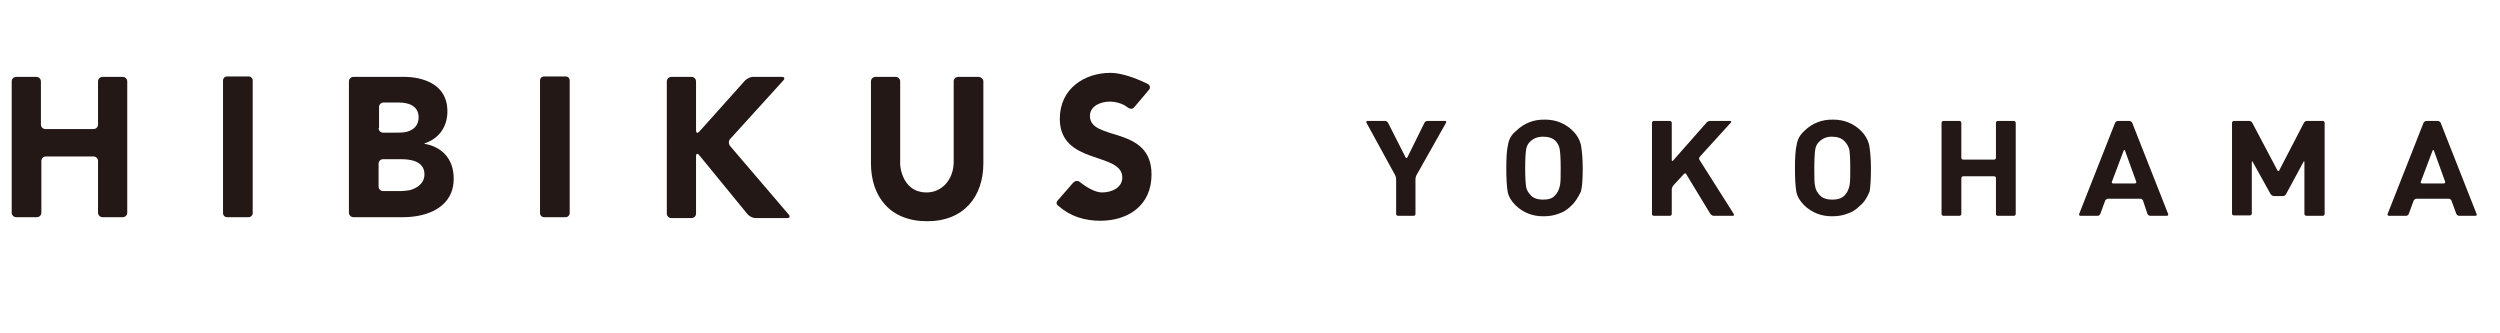<?xml version="1.0" encoding="utf-8"?>
<!-- Generator: Adobe Illustrator 22.1.0, SVG Export Plug-In . SVG Version: 6.00 Build 0)  -->
<svg version="1.1" id="レイヤー_1" xmlns="http://www.w3.org/2000/svg" xmlns:xlink="http://www.w3.org/1999/xlink" x="0px"
	 y="0px" viewBox="0 0 556 74" style="enable-background:new 0 0 556 74;" xml:space="preserve">
<style type="text/css">
	.st0{fill:#231815;}
	.st1{display:none;}
	.st2{display:inline;}
	.st3{fill-rule:evenodd;clip-rule:evenodd;fill:#231815;}
	.st4{display:inline;fill-rule:evenodd;clip-rule:evenodd;fill:#231815;}
</style>
<g>
	<path class="st0" d="M2.6,18.1c0-0.6,0.5-1,1-1h4.5c0.6,0,1,0.5,1,1v9.6c0,0.6,0.5,1,1,1h10.7c0.6,0,1-0.5,1-1v-9.6
		c0-0.6,0.5-1,1-1h4.5c0.6,0,1,0.5,1,1v29.2c0,0.6-0.5,1-1,1h-4.5c-0.6,0-1-0.5-1-1V35.8c0-0.6-0.5-1-1-1H10.2c-0.6,0-1,0.5-1,1
		v11.5c0,0.6-0.5,1-1,1H3.6c-0.6,0-1-0.5-1-1V18.1z"/>
	<path class="st0" d="M77.6,18.1c0-0.6,0.5-1,1-1h9c0.6,0,1.5,0,2.1,0c0,0,10-0.5,9.8,7.9c-0.1,3.5-2.1,5.9-5.1,6.9l0,0
		c0,0.1,0,0.1,0,0.1s6.4,0.6,6.5,7.6c0.1,6.5-5.9,8.7-11.2,8.7H78.6c-0.6,0-1-0.5-1-1V18.1z M84.2,28.5c0,0.6,0.5,1,1,1h2.7
		c0.6,0,1.5,0,2.1-0.1c0,0,3.1-0.3,3.1-3.3c0-2.6-2.3-3.3-4.4-3.3h-3.4c-0.6,0-1,0.5-1,1V28.5z M84.2,41.5c0,0.6,0.5,1,1,1H89
		c0.6,0,1.5-0.1,2.1-0.2c0,0,3.3-0.7,3.3-3.5c0-3-3.1-3.4-5.3-3.4h-3.9c-0.6,0-1,0.5-1,1V41.5z"/>
	<path class="st0" d="M148.3,18.1c0-0.6,0.5-1,1-1h4.5c0.6,0,1,0.5,1,1V29c0,0.6,0.3,0.7,0.7,0.3l10.2-11.4c0.4-0.4,1.2-0.8,1.7-0.8
		h6.5c0.6,0,0.7,0.4,0.3,0.8l-11.8,13c-0.4,0.4-0.4,1.1,0,1.6l13,15.2c0.4,0.4,0.2,0.8-0.3,0.8h-7.1c-0.6,0-1.3-0.4-1.7-0.8
		l-10.8-13.2c-0.4-0.5-0.7-0.3-0.7,0.2v12.8c0,0.6-0.5,1-1,1h-4.5c-0.6,0-1-0.5-1-1V18.1z"/>
	<path class="st0" d="M235,45.2c-0.1-0.3,0.3-0.7,0.3-0.7l3.4-3.9c0.4-0.4,1-0.5,1.5-0.1c0,0,2.7,2.3,4.9,2.3c2.2,0,4.5-1.1,4.5-3.3
		c0-5.8-13.9-2.7-13.9-13.1c0-6.7,5.5-10.2,11.3-10.2c2.6,0,6,1.4,7.5,2.1c0.5,0.2,0.8,0.4,0.8,0.4c0.5,0.3,0.6,0.9,0.2,1.3
		l-0.5,0.6l-2.7,3.2c0,0-0.3,0.4-0.7,0.4c-0.4,0-0.8-0.3-0.8-0.3c-1.1-0.9-2.7-1.3-4-1.3c-1.9,0-4.4,0.9-4.4,3.2
		c0,5.7,13.7,2,13.7,13c0,7-5.3,10.3-11.4,10.3c-3.5,0-6.7-1-9.3-3.3C235.4,45.8,235,45.6,235,45.2z"/>
	<path class="st0" d="M49.6,17.9c0-0.5,0.4-0.9,0.9-0.9h4.8c0.5,0,0.9,0.4,0.9,0.9v29.5c0,0.5-0.4,0.9-0.9,0.9h-4.8
		c-0.5,0-0.9-0.4-0.9-0.9V17.9z"/>
	<path class="st0" d="M120.1,17.9c0-0.5,0.4-0.9,0.9-0.9h4.8c0.5,0,0.9,0.4,0.9,0.9v29.5c0,0.5-0.4,0.9-0.9,0.9H121
		c-0.5,0-0.9-0.4-0.9-0.9V17.9z"/>
	<path class="st0" d="M206.1,42.8c3.4,0,6-2.9,6-6.8V18.1c0-0.6,0.5-1,1-1h4.5c0.6,0,1.1,0.5,1.1,1v18.2c0,7.4-4.3,12.9-12.5,12.9
		c-8.3,0-12.5-5.5-12.5-12.9V18.1c0-0.6,0.5-1,1-1h4.5c0.6,0,1,0.5,1,1v18C200.1,36,200.2,42.8,206.1,42.8z"/>
</g>
<g class="st1">
	<g class="st2">
		<g>
			<path class="st0" d="M319.4,48.4C319.4,48.4,319.4,48.3,319.4,48.4l-1.4-3.8c0,0,0-0.1-0.1-0.1h-8.2c0,0-0.1,0-0.1,0.1l-1.4,3.7
				c0,0,0,0.1-0.1,0.1h-4.6c0,0-0.1,0,0-0.1l8.4-21.5c0,0,0-0.1,0.1-0.1h3.5c0,0,0.1,0,0.1,0.1l8.5,21.5c0,0,0,0.1,0,0.1H319.4z
				 M314,33.2C313.9,33.1,313.9,33.1,314,33.2l-2.9,7.7c0,0,0,0.1,0,0.1h5.7c0,0,0.1,0,0-0.1L314,33.2z"/>
		</g>
		<g>
			<path class="st0" d="M344.9,48.5c-1.9,0-3.5-0.2-4.8-0.6c-1.4-0.4-2.6-1.2-3.7-2.2l2.9-2.7c0,0,0.1,0,0.1,0c0,0,1.5,1.1,2.4,1.4
				c1,0.3,2,0.4,3.2,0.4c2.7,0,4.1-0.9,4.1-2.7c0-0.8-0.2-1.3-0.5-1.6c-0.3-0.3-0.7-0.5-1-0.7c-0.3-0.1-0.8-0.2-1.2-0.3l-2.8-0.4
				c0,0-0.1,0-0.1,0c0,0-3.5-0.9-4.5-1.8c-1.1-1-1.6-2.4-1.6-4.2c0-2,0.7-3.5,2.2-4.8c1.5-1.2,3.4-1.8,5.9-1.8
				c1.6,0,3.1,0.2,4.2,0.6c1.2,0.4,2.3,1,3.3,1.9l-2.8,2.6c0,0-0.1,0-0.1,0c0,0-1.3-0.9-2.2-1.1c-0.8-0.2-1.7-0.3-2.6-0.3
				c-1.2,0-2.1,0.3-2.7,0.8c-0.6,0.5-0.9,1.2-0.9,2c0,0.3,0,0.6,0.1,0.9c0.1,0.2,0.3,0.5,0.7,0.9c0.4,0.3,1,0.6,2,0.7l2.7,0.4
				c0,0,0.1,0,0.1,0c0,0,3.3,0.7,4.1,1.4c0.8,0.7,1.4,1.4,1.6,2.2c0.3,0.8,0.4,1.6,0.4,2.6c0,2-0.8,3.6-2.4,4.8
				C349.5,47.9,347.4,48.5,344.9,48.5z"/>
		</g>
		<g>
			<path class="st0" d="M382.6,48.4C382.6,48.4,382.5,48.3,382.6,48.4l-1.4-3.8c0,0,0-0.1-0.1-0.1h-8.2c0,0-0.1,0-0.1,0.1l-1.4,3.7
				c0,0,0,0.1-0.1,0.1h-4.6c0,0-0.1,0,0-0.1l8.4-21.5c0,0,0-0.1,0.1-0.1h3.5c0,0,0.1,0,0.1,0.1l8.5,21.5c0,0,0,0.1,0,0.1H382.6z
				 M377.1,33.2C377.1,33.1,377.1,33.1,377.1,33.2l-3,7.7c0,0,0,0.1,0,0.1h5.7c0,0,0.1,0,0-0.1L377.1,33.2z"/>
		</g>
		<g>
			<path class="st0" d="M415.2,48.4C415.2,48.4,415.2,48.3,415.2,48.4l-6-9.8c0,0,0,0-0.1,0l-2.9,3.3c0,0,0,0.1,0,0.1v6.4
				c0,0,0,0.1-0.1,0.1h-4.4c0,0-0.1,0-0.1-0.1V26.8c0,0,0-0.1,0.1-0.1h4.4c0,0,0.1,0,0.1,0.1v9.3c0,0,0,0,0,0l8.1-9.3
				c0,0,0.1,0,0.1,0h5.4c0,0,0,0,0,0l-7.7,8.5c0,0,0,0.1,0,0.1l8.2,12.9c0,0,0,0.1,0,0.1H415.2z"/>
		</g>
		<g>
			<path class="st0" d="M443.1,48.5c-2.4,0-4.5-0.7-6.1-2.1c-1.6-1.4-2.5-3.2-2.5-5.5V26.8c0,0,0-0.1,0.1-0.1h4.4c0,0,0.1,0,0.1,0.1
				v13.9c0,0,0,0.1,0,0.1c0,0,0.4,2.1,1.1,2.9c0.7,0.7,1.7,1.1,2.9,1.1s2.2-0.4,3-1.1c0.7-0.7,1.1-1.7,1.1-2.9v-14
				c0,0,0-0.1,0.1-0.1h4.4c0,0,0.1,0,0.1,0.1v14.1c0,0,0,0.1,0,0.1c0,0-0.8,4-2.4,5.4C447.6,47.8,445.5,48.5,443.1,48.5z"/>
		</g>
		<g>
			<path class="st0" d="M474.6,48.5c-1.9,0-3.5-0.2-4.8-0.6c-1.3-0.4-2.6-1.2-3.7-2.2L469,43c0,0,0.1,0,0.1,0c0,0,1.5,1.1,2.4,1.4
				c0.9,0.3,2,0.4,3.2,0.4c2.7,0,4.1-0.9,4.1-2.7c0-0.8-0.2-1.3-0.5-1.6c-0.3-0.3-0.7-0.5-1-0.7c-0.3-0.1-0.7-0.2-1.2-0.3l-2.8-0.4
				c0,0-0.1,0-0.1,0c0,0-3.5-0.9-4.5-1.8c-1.1-1-1.6-2.4-1.6-4.2c0-2,0.7-3.5,2.2-4.8c1.5-1.2,3.4-1.8,5.9-1.8
				c1.6,0,3.1,0.2,4.2,0.6c1.2,0.4,2.3,1,3.3,1.9l-2.8,2.6c0,0-0.1,0-0.1,0c0,0-1.3-0.9-2.2-1.1c-0.8-0.2-1.7-0.3-2.6-0.3
				c-1.2,0-2.1,0.3-2.7,0.8c-0.6,0.5-0.9,1.2-0.9,2c0,0.3,0.1,0.6,0.1,0.9c0.1,0.2,0.3,0.5,0.7,0.9c0.4,0.3,1.1,0.6,2,0.7l2.7,0.4
				c0,0,0.1,0,0.1,0c0,0,3.3,0.7,4.1,1.4c0.8,0.7,1.4,1.4,1.6,2.2c0.3,0.8,0.4,1.6,0.4,2.6c0,2-0.8,3.6-2.4,4.8
				C479.2,47.9,477.1,48.5,474.6,48.5z"/>
		</g>
		<g>
			<path class="st0" d="M512.3,48.4C512.3,48.4,512.2,48.3,512.3,48.4l-1.4-3.8c0,0,0-0.1-0.1-0.1h-8.2c0,0-0.1,0-0.1,0.1l-1.4,3.7
				c0,0,0,0.1-0.1,0.1h-4.6c0,0-0.1,0,0-0.1l8.4-21.5c0,0,0-0.1,0.1-0.1h3.5c0,0,0.1,0,0.1,0.1l8.5,21.5c0,0,0,0.1,0,0.1H512.3z
				 M506.8,33.2C506.8,33.1,506.8,33.1,506.8,33.2l-2.9,7.7c0,0,0,0.1,0,0.1h5.7c0,0,0.1,0,0-0.1L506.8,33.2z"/>
		</g>
	</g>
</g>
<g class="st1">
	<g class="st2">
		<g>
			<g>
				<path class="st3" d="M683.5,37.8C683.5,38,683.3,38.4,683.5,37.8L683.5,37.8z M769.8,36.6v0.3h-1.1v-0.3h-1.1v-0.3h-0.8v-0.3
					c-0.6,0.1-1.1,0.2-1.7,0.3v-0.3h-0.6v-0.3h-0.8v-0.3h-0.6v-0.3h-1.7c-0.1-0.2-0.2-0.4-0.3-0.5h-1.1c-0.1-0.2-0.2-0.4-0.3-0.6
					c-0.6-0.1-1.3-0.2-1.9-0.3c-0.2-0.5,0-0.2-0.3-0.5V33h-0.8v-3.9h-0.3c0.1-0.4,0.2-0.7,0.3-1.1h-0.3v-0.3h0.3v-2.2h0.3
					c-0.1-0.2-0.2-0.4-0.3-0.6h0.3v-3.6h-0.3v-0.3h0.3v-0.8h0.3v-1.1h-0.3V19h0.3v-2.2h0.3V14h0.3v-1.4h0.3
					c-0.1-0.2-0.2-0.4-0.3-0.6h0.3v-0.8h0.3v-1.1h0.3V8.5h0.3V7.4h0.3V6.6h0.3V5.5c0.2-0.1,0.4-0.2,0.6-0.3c0-0.8-0.1-1.2-0.3-1.7
					c-0.5-0.1-0.9-0.2-1.4-0.3c-0.1,0.5-0.2,0.9-0.3,1.4H758V6h-0.3v0.8h-0.3V8h-0.3v0.6h-0.3v1.1h-0.3c-0.1,1-0.2,2-0.3,3h-0.3v0.8
					h-0.3v1.9h-0.3v1.4h-0.3c0.1,0.2,0.2,0.4,0.3,0.6h-0.3v0.8c-0.2,0.1-0.4,0.2-0.6,0.3v2.2h-0.3c-0.4,0.8-0.6,1.3-0.6,2.5
					c-0.3,0.1-0.5,0.2-0.8,0.3c-0.1,0.6-0.2,1.3-0.3,1.9h-0.3v1.1c-0.7-0.8-0.8,0.6-1.1,1.1h-0.3v1.1c-0.1,0.3-0.4,0-0.6,0.8
					c-0.3-0.1-0.5-0.5-0.6-0.5c-0.5-0.1-0.9-0.2-1.4-0.3c-0.5-0.6-0.9-1.1-1.4-1.7c-0.3,0.1-0.5,0.2-0.8,0.3c0,0,0-0.2-0.6-0.3v0.3
					h-0.3c0.7,1,1.5,2,2.2,3c1,0.7,1.5,0.1,1.9,1.7c0.2,0.2,0.4-0.1,0.3,0.3h-0.3c-0.1,0.4-0.2,0.7-0.3,1.1h-0.3v0.5h-0.3v0.6h-0.3
					v0.8h-0.3v1.4h-0.3c-0.2,0.4-0.2,0.5-0.3,1.1c-0.3,0.1-0.6,0.2-0.8,0.3c-0.3,0.8-0.6,1.7-0.8,2.5c-1.4,0.4-0.5,0.7-1.1,1.7
					c-0.2,0.1-0.4,0.2-0.5,0.3c-0.1,0.4-0.2,0.7-0.3,1.1c-0.2,0.1-0.4,0.2-0.6,0.3v0.6h-0.3v0.6l-0.6,0.6V46
					c-0.2,0.1-0.4,0.2-0.5,0.3c-0.5,0.5-0.9,1.2-1.1,1.9c-0.5-0.1-0.9-0.2-1.4-0.3c-0.1-0.7,0-1-0.3-1.4h-0.3V46H739
					c-0.1-0.6-0.2-1.3-0.3-1.9h-0.6c-0.1-3.5-1.6-7.3-2.8-9.9c-0.8,0-1.2-0.1-1.7-0.3c-0.4,1-0.7,2-1.1,3c-0.6,0.2-0.2,0-0.6,0.3
					h-0.3v1.4c-0.2,0.1-0.4,0.2-0.6,0.3v0.8H731c-0.2,0.3-0.4,0.6-0.5,0.8h-0.6c-0.1-0.3-0.2-0.6-0.3-0.8h-0.3v-1.9H729v-0.5h-0.3
					v-1.1c-0.2-0.1-0.4-0.2-0.6-0.3c-0.1-0.6-0.2-1.1-0.3-1.7h-0.6c-0.2-0.8-0.5-1.2-1.4-1.4c0-0.2,0.2-0.8-0.3-0.5v0.3h-0.3v-0.3
					h-1.4c-0.1,0.3-0.2,0.5-0.3,0.8c0,0-0.5,1.6-0.5,1.7c0,0.1-0.1,0.9-0.1,1.2c0,0.3,0,0.7,0,1c0,0.2,0,0.3,0,0.7
					c-0.1,0.4-0.1,0.4-0.1,0.8v0.9c0,0.2,0.1,0.4,0.1,0.6c0,0.1,0,0.2,0,0.3c0,0.1-0.1,0.4-0.1,0.4l-0.1,0.6c0,0-0.1,0.1-0.2,0.3
					c0,0.1-0.1,0.4,0,0.7c0,0.3,0.2,0.6,0.2,0.6s0.1,0.1,0.1,0.5c0,0.4,0,1.4,0,1.4c-0.4,0.6-0.3,0.6-0.4,0.8c-0.1,0.3-0.4,0.5-1,1
					c-0.6,0.5,0,0-0.6,0.1c-0.6,0.1-0.4,0-0.6,0c-0.2,0-0.7-0.1-0.7-0.1l-0.9-0.9c0,0-0.6-0.9-0.6-1.1c0-0.2,0.4-1,0.4-1l0.3-0.6
					c0,0,0.3-1.2,0.4-1.5c0.1-0.2,0.2-0.4,0.3-0.6c0.1-0.2,0.1-0.3,0.3-1.1c0.2-0.8,0.5-0.9,0.9-2.1c0.4-1.2,0.1-0.5,0.1-1.6
					c0.1-1.1,0.1-0.8,0.1-2.1c0-1.3,0-0.4-0.1-1.4c-0.1-1-0.1-0.6-0.1-1.4c0-0.7-0.1-0.5-0.2-1.3c-0.1-0.8,0.1-0.7,0.1-1.4
					c-0.1-0.6,0.3-0.4,0.2-1.2c-0.1-0.8-0.1-0.6-0.2-1.2c-0.1-0.6-0.4-0.8-1.1-1.6c-0.6-0.7-0.4-0.3-0.6-0.4c-0.2-0.2-0.7,0-0.7,0
					s-0.9,0.1-1.2,0.1s-0.8,0.2-1.1,0.3c-0.3,0.1-0.6,0.2-1.1,0.5c-0.6,0.3-0.2,0.3-1,1.1c-0.8,0.8-0.7,0.9-1,1.4
					c-0.2,0.6-0.4,0.7-0.6,1.1c-0.2,0.3-0.5,0.8-0.5,0.8s-0.2,0.6-0.2,0.8c0,0.2-0.1,0.6-0.1,0.6s0,0.2-0.1,0.7
					c-0.1,0.5,0,0.3,0,0.9c0,0.6,0,0.5,0,1.4v1.7c0,0.7,0.3,0.8,0.4,1.2c0.1,0.4,0.1,1.4,0.1,1.4l0.2,1.3c0,0,0.2,0.3,0.5,1
					c0.3,0.7,0.3,0.4,0.7,1c0.4,0.6,0.3,0.6,0.5,0.9c0.2,0.3,0.3,0.5,0.4,0.7c0.1,0.3,0.3,0.4,0.3,0.4l0.4,0.6c0,0-0.4,0.3-0.6,0.4
					l-0.8,0.3c0,0-0.1,0.1-0.1,0.1c-0.4,0.5-1.1,0.8-1.8,1v0.6l-0.8,0.4l-0.3,0.2h-0.3c0,0,0,0-0.3-0.3c-0.2-0.2-0.4-0.4-0.4-0.4
					s0.3,0.7-0.3-0.5c-0.1,0-0.2-1-0.3-1v-0.5h-0.3v-1.4h-0.3v-1.1h-0.3l0.3-0.3c0-0.4-0.2,0.1-0.3-0.3v-1.4h-0.3v-1.9h-0.3
					c-0.4-1.2,0.1-5.7,0.3-6.6c0.2-0.9-0.2-1.3-0.3-1.9c-2.3,0-1.6,0.6-2.2,2.2h-0.3c0.1,0.2,0.2,0.4,0.3,0.6
					c-0.3,0.2-0.5,0.4-0.8,0.6v0.6h-0.3c-0.1,0.8-0.2,1.7-0.3,2.5h-0.3c0.1,0.2,0.2,0.4,0.3,0.6h-0.3v0.6c-0.2,0.1-0.4,0.2-0.6,0.3
					v1.1h0.3c0,0.4-0.3,0.5-0.3,1.1c-0.6,0.1-0.7,0.1-1.1,0.3l-0.3-0.3v1.1h-0.3V41h-0.6c-0.1,1-0.2,1.2-1.1,1.4
					c0.3-4.9,0.6-9.7,0.8-14.6c-0.5-0.3-0.6-0.8-1.1-1.1v-0.3c-0.2,0.1-0.4,0.2-0.6,0.3v-0.3h-0.6c-0.3,0.4-0.5,0.7-0.8,1.1h-0.3
					v0.5c-0.2,0.1-0.4,0.2-0.6,0.3v0.6c-0.2,0.1-0.4,0.2-0.5,0.3c-0.1,0.4-0.2,0.7-0.3,1.1c-0.2,0.1-0.4,0.2-0.6,0.3v0.6h-0.3v0.6
					h-0.3v0.8c-0.2,0.1-0.4,0.2-0.6,0.3v1.1h-0.3v0.6c-0.2,0.1-0.4,0.2-0.6,0.3v0.5c-0.5,0.8-1.1,1.4-2.2,1.7
					c-0.4-1.1-0.7-2.2-1.1-3.3c-0.3-0.2-0.6-0.4-0.8-0.6v-0.6c-0.4-0.6-1.2-0.7-1.7-1.4c-0.6,0.1-1.1,0.2-1.7,0.3v2.2
					c-0.2,0.1-0.4,0.2-0.6,0.3v0.6h-0.8v0.3h-0.3c-0.1,0.5-0.2,1.1-0.3,1.7c-0.3-0.1-0.6,0.8-0.8,1.5c0,0,0,0-0.4,1.2
					c-0.4,1.2-0.2,0.4-0.4,1c-0.2,0.6,0,0-0.1,0.3c-0.1,0.2,0,0.2,0,0.4c0,0.2-0.1,0.4-0.3,0.9c-0.2,0.5-0.2,0.6-0.4,0.9
					c-0.2,0.3-0.4,1.1-0.6,1.8c-0.2,0.7-0.1,0.4-0.2,0.9c-0.1,0.4-0.6,0.9-0.7,1.2c-0.1,0.3-0.2,0.5-0.6,1.1
					c-0.4,0.6-0.3,0.6-0.4,0.8c-0.1,0.3-0.4,0.5-1,1c-0.6,0.5,0,0-0.6,0.1c-0.6,0.1-0.4,0-0.6,0c-0.2,0-0.7-0.1-0.7-0.1l-0.9-0.9
					c0,0-0.6-0.9-0.6-1.1c0-0.2,0.4-1,0.4-1l0.3-0.6c0,0,0.3-1.3,0.4-1.5c0.1-0.3,0.2-0.4,0.3-0.6c0.1-0.2,0.1-0.3,0.3-1.1
					c0.2-0.8,0.5-0.9,0.9-2.1c0.4-1.2,0.1-0.5,0.1-1.6c0.1-1.1,0.1-0.8,0.1-2.1c0-1.3,0-0.4-0.1-1.4c-0.1-1-0.1-0.6-0.1-1.4
					c0-0.7-0.1-0.5-0.2-1.3c-0.1-0.8,0.5-0.8,0.4-1.4c-0.1-0.6-0.1-0.3-0.2-1.1c-0.1-0.8-0.1-0.6-0.2-1.2c-0.1-0.6-0.4-0.8-1.1-1.6
					c-0.6-0.7-0.4-0.3-0.6-0.4c-0.2-0.2-0.7,0-0.7,0S674.2,27,674,27c-0.2,0-0.8,0.2-1.1,0.3c-0.3,0.1-0.6,0.2-1.1,0.5
					c-0.6,0.3-0.2,0.2-1,1.1c-0.8,0.8-0.7,0.9-1,1.4c-0.2,0.6-0.4,0.7-0.6,1.1c-0.2,0.3-0.5,0.8-0.5,0.8s-0.2,0.6-0.2,0.8
					c0,0.2-0.1,0.6-0.1,0.6s0,0.3-0.1,0.7c-0.1,0.5,0,0.3,0,0.9c0,0.6,0,0.5,0,1.4v1.7c0,0.7,0.3,0.8,0.4,1.2
					c0.1,0.4,0.1,1.4,0.1,1.4l0.2,1.3c0,0,0.2,0.3,0.5,1c0.3,0.7,0.3,0.4,0.7,1c0.4,0.6,0.3,0.6,0.5,0.9c0.2,0.3,0.3,0.5,0.4,0.7
					c0.1,0.3,0.3,0.4,0.3,0.4l0.4,0.6c0,0-0.4,0.3-0.6,0.4l-0.8,0.3c0,0-0.1,0.1-0.1,0.1c-0.4,0.5-1.1,0.8-1.8,1
					c0,0.2-1.4,1.1-1.4,1.3l-1.4,0.1c0,0,1.3,0.7,1.8,0.7c0.5,0,1.2-0.5,1.2-0.5c0.7-0.5,0.5,0.3,0.8-0.8c1.2-0.1,1.2-0.5,1.9-0.8
					l0.8-0.3l0.7,0.5c0,0,0,0,0.2,0.2c0.2,0.2,0.4,0.4,0.4,0.4s0.5,0.3,0.7,0.4c0.2,0.1,0.7,0.3,0.7,0.3l1,0.1c0,0,0.8,0,1.1,0
					c0.2,0,0.8-0.2,0.8-0.2l0.6-0.2c0,0,0.5-0.4,0.6-0.7c0.1-0.3,0.2-0.3,0.4-0.5c0.1-0.2,0.5-0.3,1-1.1c0.5-0.7,0.1-0.6,0.4-1.1
					c0.3-0.5,0.4-0.7,0.4-0.7l0.4-0.4l0.2-0.5l0.2-1l0.2-1.2l0.3-1.1l0.1-0.6c0,0,0.2-0.5,0.4-0.8c0.1-0.3,0.3-0.5,0.4-0.8
					c0.1-0.3,0.2-0.9,0.2-0.9v-0.8c0.2-0.1,0.4-0.2,0.6-0.3c0.5-0.5,0.7-1,0.8-1.9h0.6c0.5-0.8,0.9-1.7,1.4-2.5h0.6
					c0.1,0.4,0.2,0.7,0.3,1.1c0.2,0.1,0.4,0.2,0.6,0.3v1.1h0.3v0.5h0.3v1.1h0.3c0.5,1.5-0.2,3.1,0.3,3.9c0,1.8-0.4,7.3,0.6,8
					c0.4,0.3,1-0.2,1.7-0.5c0.3-0.8,0.3-2.7,0.8-4.1h0.3v-0.6h0.3c-0.1-0.7-0.2-1.5-0.3-2.2c0.2-0.1,0.4-0.2,0.6-0.3
					c0.3-1.4,0.6-2.8,0.8-4.1h0.3c0-0.3,0-0.8,0-0.8c0.2-0.1,0.4-0.2,0.6-0.3v-0.8h0.3v-0.5h0.3c0.1-0.6,0.2-1.1,0.3-1.7
					c0.2-0.1,0.4-0.2,0.5-0.3v-0.5h0.3c0.1-0.4,0.2-0.7,0.3-1.1h0.3c0.4-0.8-0.1-0.7,0.6-1.4v-0.3h0.8c-0.1,1.5-0.2,2.9-0.3,4.4
					h-0.3v5.5h-0.3v2.8h-0.3V46h-0.3c0.1,0.7,0.2,1.5,0.3,2.2h0.3v0.3c0.7,0,1.7,0.1,1.9-0.3v-1.1h0.3c0.1-0.4,0.2-0.7,0.3-1.1h0.5
					c0.1-1.5,0.3-1,0.8-1.9v-0.6c0,0,0.2,0,0.3,0V43h0.3v-0.6c0.2-0.1,0.4-0.2,0.6-0.3v-0.5h0.3V41h0.3v-0.8
					c0.2-0.1,0.4-0.2,0.6-0.3c0.3-0.9,0.6-1.8,0.8-2.8h0.5c0.1,0.5,0.2,0.9,0.3,1.4h0.3V41c0.3,1.5,0.6,2.9,0.8,4.4
					c0.2,0.1,0.4,0.2,0.6,0.3v0.8c0.2,0.1,0.4,0.2,0.5,0.3v0.5h0.3c0.3,0.4,0.6,0.7,0.8,1.1l0.4,0.4c0,0,0.2,0.5,0.4,0.5h0.6
					c0.1-0.2,0.2-0.4,0.3-0.6h0.6c0.1-0.2,0.2-0.4,0.3-0.6h0.6v-0.3c0.7-0.5,0.5,0.3,0.8-0.8c1.2-0.1,1.2-0.5,1.9-0.8l0.8-0.3
					l0.7,0.5c0,0,0,0,0.2,0.2c0.2,0.2,0.4,0.4,0.4,0.4s0.5,0.3,0.7,0.4c0.2,0.1,0.7,0.3,0.7,0.3l1,0.1c0,0,0.8,0,1.1,0
					c0.2,0,0.8-0.2,0.8-0.2l0.6-0.2c0,0,0.5-0.4,0.6-0.7c0.1-0.3,0.2-0.3,0.4-0.5c0,0,0.3-0.5,0.3-0.7c0-0.2,0-0.6,0.1-0.8
					c0.1-0.2,0-0.2,0.1-0.6c0.1-0.4,0.1-0.6,0.1-1c0-0.3,0-0.6,0-1c0-0.4,0-0.6,0-0.9v-0.8c0-0.2,0.1-0.2,0.1-0.8s0-0.5,0.1-1.1
					c0.1-0.5,0.1-1.2,0.1-1.2l0.1-0.8v-0.6c0.3-0.5,0.8-1.1,1.1-1.7h0.6c0.1,0.4,0.2,0.7,0.3,1.1h0.6c0.1,1,0.6,1.7,0.8,2.5v1.4h0.3
					c0.2,0.6-0.3,0.8-0.3,1.1h0.3v5.8h0.3v1.1c0.7-0.1,1.5-0.2,2.2-0.3c0.1-0.6,0.2-1.3,0.3-1.9h0.5v-1.9c0.2-0.1,0.4-0.2,0.6-0.3
					v-0.8c0.2-0.1,0.4-0.2,0.6-0.3V41h0.3v-0.6h0.3v-0.6c0.2-0.1,0.4-0.2,0.5-0.3c0.4-0.7,0.5-1.4,0.6-2.5h0.8
					c0.6,2.8,1.1,5.5,1.7,8.3h0.3v0.8h0.3v0.6h0.3v0.8h0.3v0.5h0.3c0.2,0.4,0.2,0.5,0.3,1.1h0.5c0.1,0.4,0.2,0.7,0.3,1.1
					c1,0.2,1.5,0.6,3,0.6c0.1-1.1,0.3-0.8,0.6-1.7h0.8c0.2-0.6,0.4-1.1,0.6-1.7h0.3v-0.6c0.2-0.1,0.4-0.2,0.6-0.3v-0.6h0.3v-0.8
					c0.4-0.3,0.7-0.6,1.1-0.8v-0.8c0.2-0.1,0.4-0.2,0.6-0.3c0.3-0.8,0.6-1.7,0.8-2.5h0.3v-0.6c0.2-0.1,0.4-0.2,0.6-0.3
					c0.1-0.4,0.2-0.7,0.3-1.1h0.3c0.1-0.6,0.2-1.1,0.3-1.7h0.3v-0.6h0.3v-0.8h0.3v-0.8c0.2-0.1,0.4-0.2,0.6-0.3
					c0.1-0.5,0.2-0.9,0.3-1.4h0.3c0.1-0.3,0.2-0.6,0.3-0.8c1.4,0.1,1.8,0.6,3,0.8v12.7h0.3v2.5h0.3v3.3h0.3c0.1,1,0.2,2,0.3,3h0.3
					c0.1,1,0.2,2,0.3,3c0.3-0.1,0.5-0.2,0.8-0.3c0,0,0,1.1-0.3,0.6v-0.3h-0.3c0.1,0.6,0.3,0.5,0.3,0.6v1.4h0.3v0.6h0.3
					c0.1,0.6,0.2,1.3,0.3,1.9c0.2,0.1,0.4,0.2,0.6,0.3c0.1,0.6,0.2,1.1,0.3,1.7c0.2,0.1,0.4,0.2,0.5,0.3c0.1,0.4,0.2,0.7,0.3,1.1
					h0.3c0.4,0.5,0.6,0.7,0.8,1.4c0.8,0.1,1.7,0.2,2.5,0.3c0-0.9,0.8-4.3,1.1-4.7v-1.9h-0.3v-0.3H763v0.3c-0.4,0.3-0.9,0.7-0.8,1.4
					c0,0.4,0.3-0.1,0.3,0.3h-0.3v0.6c-0.4,0.1-0.7,0.2-1.1,0.3c-0.4-0.7-0.7-1.5-1.1-2.2v-1.1h-0.3v-0.6h-0.3c-0.1-1-0.2-2-0.3-3
					h-0.3v-0.5h-0.3v-2.2h-0.3v-1.7H758v-3h-0.3v-0.8h-0.3c-0.2-4.2-0.4-8.5-0.6-12.7c0.5,0,1.4-0.3,1.4-0.3v0.3h0.8v0.3h0.6v0.3
					c0.7,0.1,1.5,0.2,2.2,0.3v0.3h0.6v0.3c0.5,0.1,0.9,0.2,1.4,0.3v0.3h3.3v0.3c1.5-0.1,2.9-0.2,4.4-0.3v-0.6
					C770.9,36.8,770.4,36.7,769.8,36.6z M674.7,42.6l-0.4,0.6l0,0.9l-0.7-0.3c0,0-0.2-0.2-0.6-0.7c-0.4-0.4-0.4-0.4-0.5-0.6
					c-0.1-0.2-0.1-0.4-0.2-0.9c-0.2-0.5-0.2-0.5-0.5-1c-0.2-0.5-0.2-0.6-0.3-1.2c-0.1-0.7-0.1-0.6-0.2-1.1c-0.1-0.6,0-0.6,0-1
					c0-0.4,0-0.7,0.1-1.5c0.1-0.8,0-0.7,0.1-1.2c0.1-0.5,0-0.3,0.1-0.6c0.1-0.3,0-0.3,0-0.6c0-0.3,0-0.2,0.1-0.5
					c0.1-0.3,0.2-0.4,0.2-0.4s0-0.4,0.1-0.7c0.1-0.4,0,0,0.1-0.5c0.1-0.5,0.5-0.8,0.5-0.8l0.4-0.3c0,0,0,0,0.2-0.2
					c0.2-0.2,0.4-0.2,0.6-0.4c0.2-0.2,0.2-0.1,0.4-0.1c0.2,0,0.2,0,0.2,0s0.3,0,0.8,0c0.5,0,0.5,0.2,0.9,0.3
					c0.4,0.1,0.1,0.2,0.2,0.4c0.1,0.2,0.1,0.6,0.3,0.8c0.1,0.2-0.1,0.9-0.1,1.3c0,0.4-0.1,0.8-0.1,1.5s0,0.6-0.1,1.4
					c-0.1,0.8-0.1,1.1-0.1,1.5c0,0.4,0,0.4,0.3,0.8c0.3,0.4-0.2,0.7-0.2,0.7s0,0-0.2,0.3c-0.2,0.3-0.1,0.2-0.1,0.7
					c0,0.5-0.2,0.7-0.2,1c-0.1,0.3-0.3,0.8-0.3,0.8s-0.2,0.6-0.3,0.8C674.9,42.1,674.7,42.6,674.7,42.6z M718,40.2l-0.4,0.6l0,0.8
					l-0.7-0.3c0,0-0.2-0.2-0.6-0.7c-0.4-0.4-0.4-0.4-0.5-0.6c-0.1-0.2-0.1-0.4-0.2-0.9c-0.2-0.5-0.2-0.5-0.5-1
					c-0.2-0.5-0.2-0.6-0.3-1.2c-0.1-0.7-0.1-0.6-0.2-1.1c-0.1-0.6,0-0.6,0-1c0-0.4,0-0.7,0.1-1.5c0.1-0.8,0-0.7,0.1-1.2
					c0.1-0.5,0-0.3,0.1-0.6c0.1-0.3,0-0.3,0-0.6c0-0.3,0-0.2,0.1-0.5c0.1-0.3,0.2-0.4,0.2-0.4s0-0.4,0.1-0.7c0.1-0.4,0,0,0.1-0.5
					c0.1-0.5,0.5-0.8,0.5-0.8l0.4-0.3c0,0,0,0,0.2-0.2c0.2-0.2,0.4-0.2,0.6-0.4c0.2-0.2,0.2-0.1,0.4-0.1s0.2,0,0.2,0s0.3,0,0.8,0
					c0.5,0,0.5,0.2,0.9,0.3c0.4,0.1,0.2,0.4,0.3,0.6c0.1,0.2-0.1,0.5,0,0.7c0.1,0.2-0.1,0.9-0.1,1.3v1.6c0,0.7,0,0.6-0.1,1.4
					c-0.1,0.8-0.1,1.1-0.1,1.5c0,0.4,0,0.4,0.3,0.8c0.3,0.4-0.2,0.7-0.2,0.7s0,0-0.2,0.3c-0.2,0.3-0.1,0.2-0.1,0.7
					c0,0.5-0.2,0.7-0.2,1c-0.1,0.3-0.3,0.8-0.3,0.8s-0.2,0.6-0.3,0.8C718.1,39.7,718,40.2,718,40.2z M754.1,31.7
					c-0.8-0.1-0.9-0.2-1.4-0.6v-0.3h-0.6v-0.3h-0.3c0.2-0.8,0.4-1.7,0.6-2.5h0.3c0.1-0.5,0.2-1.1,0.3-1.7h0.3v-0.5h0.3v-1.1h0.3
					c0.1-0.6,0.2-1.3,0.3-1.9h0.3C755.3,25.2,754.2,29,754.1,31.7z M628.7,33v-0.6h-0.3c-0.1-0.2-0.2-0.4-0.3-0.6h-0.5v-0.6
					c-0.8-0.2-1.3-0.4-1.9-0.8c-0.2-0.3-0.4-0.6-0.6-0.8c-0.6-0.1-1.3-0.2-1.9-0.3v-0.3h-0.8v-0.3h-0.6v-0.3h-2.2v-0.3
					c-1.4,0.1-2.8,0.2-4.1,0.3v0.3c-0.6,0.2-0.8-0.3-1.1-0.3v0.3h-0.8v0.3c-1.3,0.2-2.6,0.4-3.9,0.6c0.3-0.9,0.6-0.7,0.8-1.7
					c1-0.2,1.1-0.7,2.2-0.8v-0.6c0.8-0.2,0.9-0.3,1.1-1.1h0.8c0.2-0.8,0.1-0.6,0.8-0.8v-0.5c0.9-0.2,1.4-0.4,1.7-1.4
					c1-0.3,1.2-0.9,2.2-1.1c0.4-1.3,1.6-1.6,1.9-3c1.5-0.4,1.8-1.8,2.8-2.8c0.3-0.1,0.6-0.2,0.8-0.3c0.1-0.2,0.2-0.4,0.3-0.5
					c0.6-0.5,1.1-0.9,1.7-1.4v-0.8h0.3c0.2-0.6,0.4-1.1,0.6-1.7h0.3v-1.1c0.3-0.7,1.5-1.5,1.1-2.8h-0.3c-0.2-0.6-0.4-1.1-0.6-1.7
					h-0.5c-0.3-1.1-0.1-0.4-0.8-0.8V4.7h-0.6V4.4h-0.5c-0.1-0.2-0.2-0.4-0.3-0.6h-0.8V3.5c-0.4-0.1-0.7-0.2-1.1-0.3V3
					c-0.5-0.1-1.1-0.2-1.7-0.3V3h-0.3V2.7h-1.9V2.4h-1.9V2.2h-0.3v0.3h-3V2.2c-0.5,0.1-0.9,0.2-1.4,0.3V2.2
					c-0.6-0.1-1.8,0.4-2.2,0.5h-2.2V3h-1.7v0.3h-1.7v0.3h-1.1v0.3c-0.9,0.1-1.8,0.2-2.8,0.3c-0.1,0.2-0.2,0.4-0.3,0.6H600v0.3h-0.6
					v0.3h-0.8v0.3h-1.1c-0.1,0.2-0.2,0.4-0.3,0.6h-1.4v0.3H595v0.3h-0.8v0.3h-0.8v0.3c-0.2-0.1-0.4-0.2-0.6-0.3v0.3
					c-0.4,0.1-0.7,0.2-1.1,0.3c-0.1,0.2-0.2,0.4-0.3,0.6h-0.6v0.3h-1.1c-0.1,0.2-0.2,0.4-0.3,0.6c-0.6,0.1-1.1,0.2-1.7,0.3v0.3
					c-0.4,0.1-0.7,0.2-1.1,0.3v0.3h-0.6c-0.2,0.3-0.4,0.6-0.6,0.8h-0.8c-0.1,0.2-0.2,0.4-0.3,0.6H584v0.3c-0.4,0.1-0.7,0.2-1.1,0.3
					v0.3h-1.1c-0.2,0.3-0.4,0.6-0.5,0.8c-0.4,0.1-0.7,0.2-1.1,0.3v0.3h-0.6c-0.6,0.4-1.1,0.9-1.9,1.1v0.6c-0.9,0.3-1.3,0.9-1.9,1.4
					v0.3h-0.6v0.3h-0.6v0.3c-0.3,0.1-0.6,0.2-0.8,0.3v0.6h-0.6c-0.3,1-1.1,1.5-1.7,2.2h-0.3c-0.3,0.5,0,0.6-0.6,1.1v1.9h0.3
					c0.1,0.3,0.2,0.6,0.3,0.8c2.5-0.1,1-0.8,1.7-2.2c0.2-0.1,0.4-0.2,0.6-0.3v-0.6c0.6-0.9,1.3-1.8,1.9-2.8c0.5-0.5,1.3-0.7,1.7-1.4
					h0.6c0.3-1.1,0.1-0.3,0.8-0.8V16h0.5c0.3-0.4,0.6-0.7,0.8-1.1h0.8c0.1-0.2,0.2-0.4,0.3-0.6c0.7-0.5,1.2-0.4,1.7-1.1h1.1v-0.5
					h0.8v-0.6c1.5-0.3,1.5-1.3,3.3-1.4v-0.5c1.5-0.4,2.9-1.3,5-1.7V8c0.1,0.1,0.7,0.5,1.1,0.3c0.1-0.2,0.2-0.4,0.3-0.6
					c0.3,0.1,0.8,0.3,1.4,0c0.1-0.2,0.2-0.4,0.3-0.5c0.6-0.1,1.3-0.2,1.9-0.3V6.6h0.6V6.3c0.4-0.1,0.7-0.2,1.1-0.3V5.8h1.1V5.5h0.8
					V5.2h2.5V4.9h0.8V4.7c0.9-0.1,1.8-0.2,2.8-0.3v0.3h1.1V4.4c1.2-0.1,2.4-0.2,3.6-0.3v0.3h4.7v0.3c1,0.1,2,0.2,3,0.3v0.3h1.9v0.3
					h0.8v0.3h0.5V6h0.8c0.2,0.3,0.4,0.6,0.6,0.8h0.6v0.3c0.3,0.2,0.6,0.4,0.8,0.5v2.5h-0.3c-0.1,0.4-0.2,0.7-0.3,1.1
					c-0.2,0.1-0.4,0.2-0.6,0.3c-0.1,0.4-0.2,0.7-0.3,1.1c-0.2,0.1-0.4,0.2-0.6,0.3c-0.1,0.5-0.2,0.9-0.3,1.4h-0.6
					c-0.1,0.4-0.2,0.7-0.3,1.1c-1,0.2-1.5,0.9-1.7,1.9c-0.8,0.2-0.6,0.4-1.4,0.6v0.6h-0.6c-0.3,1-0.9,1.2-1.4,1.9h-0.5
					c-0.4,1.3-1,0.5-1.4,1.9c-0.3,0.1-0.5,0.2-0.8,0.3v0.3c-0.7,0.5-0.5-0.3-0.8,0.8c-0.8,0.2-0.6,0.4-1.4,0.6
					c-0.2,0.7-0.1,0.6-0.8,0.8v0.6c-0.9,0.2-1.3,0.6-1.9,1.1V27h-0.6c-0.2,0.3-0.4,0.6-0.6,0.8h-0.5c-0.4,0.5-0.7,0.9-1.1,1.4h-0.5
					c-0.1,0.2-0.2,0.4-0.3,0.6c-0.8,0.5-1.1,0.5-1.7,1.4h-0.6v0.6c-1.1,0.1-0.8,0.3-1.7,0.6v0.5c-0.7,0.4-1.5,0.7-2.2,1.1
					c-0.3-0.8-0.5-1.7-0.8-2.5V30h-0.3v-0.6h-0.3c-0.1-1-0.2-2-0.3-3h-0.3c-0.1-0.6-0.2-1.3-0.3-1.9h-0.3v-0.8h-0.3v-1.4h-0.3v-2.2
					h-0.3v-1.4H597v-1.1h-0.3c-0.3-1,0.3-2.3-0.3-3c-0.1-0.3-0.2-0.5-0.3-0.8H595V14c-0.3,0.4-0.8,2.1-0.6,3h0.3v4.7h0.3v1.7h0.3
					v1.4h0.3v1.7h0.3v1.1h0.3v0.3h-0.3v0.3h0.3v1.4h0.3v0.8h0.3v1.1h0.3c0.1,0.9,0.2,1.8,0.3,2.8h0.3c0.3,1-0.6,2.4-0.6,2.5
					c0.2,0.1,0.4,0.2,0.6,0.3v0.8h0.3v1.4h0.3v1.4h0.3v1.7h0.3v1.9h0.3v1.7h0.3v1.1h0.3v1.9h0.3c0.3,2,0.6,4,0.8,6.1
					c-0.5,0.2-0.2,0-0.5,0.3h-0.6c0.1,0.3,0.2,0.6,0.3,0.8c0,0,1.1,0,0.6-0.3l-0.1-0.1c-0.1,0-0.1,0.1-0.1-0.1l0.1,0.1
					c0.1,0,0.1,0,0.1,0.1c0.3-0.1,0.6-0.2,0.8-0.3c0,0.2,0.2,0.8-0.3,0.6v-0.3h-0.3v0.3l-0.3,0.3h0.6c0.3,0.3,0.1,0.6,0.3,1.1h0.3
					V59h0.3v1.4h0.3v1.1h0.3v1.1h0.3c0.1,0.5,0.2,0.9,0.3,1.4h0.3c0.4,0.8,0.9,1.5,1.1,2.5c0.7,0.1,0.9,0.3,1.4,0.6
					c0.2-0.3,0,0,0.3-0.3c-0.1-1.2-0.6-1.7-0.8-2.5v-3.9h-0.3c-0.2-1.3-0.4-2.6-0.5-3.9c0.3-0.1,0.5-0.5,0.5-0.5
					c0.5-0.1,0.9-0.2,1.4-0.3v-0.3h1.1v-0.3h0.6v-0.3h0.3v0.3c0.6,0,0.6-0.3,0.6-0.3h1.7c0.1-0.2,0.2-0.4,0.3-0.6h1.1V54h0.6v-0.3
					h0.6v-0.3c0.6-0.2,1.1-0.4,1.7-0.6v-0.3h1.4v-0.3h0.6v-0.3c0.5-0.1,0.9-0.2,1.4-0.3c0.1-0.2,0.2-0.4,0.3-0.6h0.6V51h1.1
					c0.3-0.4,0.6-0.7,0.8-1.1h0.8c0.2-0.3,0.4-0.6,0.6-0.8c0.4-0.1,0.7-0.2,1.1-0.3c0.5-0.6,0.9-1.1,1.4-1.7
					c1.6-1.1,3.6-2.3,4.1-4.4c1.4-0.4,0.8-0.8,1.4-1.9h0.3v-0.5c0.2-0.1,0.4-0.2,0.5-0.3v-0.8h0.3c0.7-2-0.8-4.6-1.4-5.5
					C629.2,33.4,628.9,33.2,628.7,33z M608.5,30v-0.3h0.3v0.8h-0.6C608.4,30,608.2,30.3,608.5,30z M628.7,38.6
					c-0.1,0.5-0.2,0.9-0.3,1.4h-0.3v0.6c-0.2,0.1-0.4,0.2-0.5,0.3v0.6c-0.2,0.1-0.4,0.2-0.6,0.3c-0.4,0.6-0.6,1.2-0.8,1.9
					c-1.4,0.4-0.7,0.8-1.4,1.4h-0.5c-0.1,0.2-0.2,0.4-0.3,0.6c-0.5,0.4-0.9,0.7-1.4,1.1v0.6c-0.8-0.6-0.8,0.4-1.4,0.8h-0.5
					c-0.1,0.2-0.2,0.4-0.3,0.6h-0.5c-0.1,0.2-0.2,0.4-0.3,0.5H619c-0.1,0.2-0.2,0.4-0.3,0.6h-0.5v0.3h-0.8c-0.2,0.3-0.4,0.5-0.6,0.8
					c-0.8,0.2-1.7,0.4-2.5,0.6v0.3h-0.5v0.3c-1.7,0.7-3.5,1.5-5.2,2.2h-1.4v0.3c-0.6,0.1-1.3,0.2-1.9,0.3v0.3h-1.1v-0.3h-0.3
					c-0.1-0.6-0.2-1.3-0.3-1.9h-0.3V51H603V49c-0.6-2-1.1-4.6-1.7-6.6v-2.2h-0.3c-0.1-1.6-0.2-3.1-0.3-4.7c0.8-0.2,1.3-0.4,1.9-0.8
					c0.2-0.3,0.4-0.6,0.6-0.8h0.6c0.1-0.2,0.2-0.4,0.3-0.5h0.8V33h0.6c0.1-0.2,0.2-0.4,0.3-0.6c0.8-0.2,1.7-0.4,2.5-0.6v-0.3h0.6
					v-0.3h0.8v-0.3c0.4-0.1,0.7-0.2,1.1-0.3v-0.3h1.4v-0.3h0.8V30h1.4c1.9-0.6,3.1-0.5,5,0h1.7v0.3c0.4,0.1,0.7,0.2,1.1,0.3v0.3h0.8
					v0.3h0.5c0.1,0.2,0.2,0.4,0.3,0.6h0.6c0.3,0.4,0.5,0.7,0.8,1.1h0.6c0.1,0.2,0.2,0.4,0.3,0.6c0.6,0.5,1.1,0.9,1.7,1.4v0.5
					c0.2,0.1,0.4,0.2,0.5,0.3c0.1,0.4,0.2,0.7,0.3,1.1h0.3V38c0,0.1,0.4,0.1,0.3,0.6H628.7z M650.8,40c0,0.6,0.3,0.9,0.3,1.1h-0.3
					c0,2.5-1.1,2.8-2,4.3c-0.3,0-1.4-0.8-1.7-0.8c0-0.9,0-1.3-0.3-1.9h-0.3v-1.4h-0.3c0.1-0.5,0.2-0.9,0.3-1.4h-0.3
					c-0.2-0.8-0.1-2.9,0.3-3.3c0-2.8-0.7-5.5-0.7-8.2c0,0-0.1-4.1-2.7-4.4c-2.6-0.3-4.1-0.5-5.1,0.3c-1,0.8-0.7,0.4-0.7,0.4
					l-0.9,0.4l-0.7,0.5l-0.4,0.2l-0.1,0.7l0.1,0.5l0.6,0.4c0,0,0.7,0,1.1-0.3c0.4-0.3,0,0,0.6-0.4c0.6-0.4,1.8-1,1.8-1
					s0.9-0.2,1.8-0.2c0.9,0,1.5-0.2,1.9,0.2c0.4,0.4,0.5,0.6,0.7,1.5c0.5,1.7,0.7,4.3,0.8,5.3c-0.3,0.3-0.1,0-0.3,0.6
					c-0.7-0.3-2.2-1.3-3-0.6h-2.5c-0.1,0.2-0.2,0.4-0.3,0.6h-0.8c-0.2,0.3-0.4,0.6-0.6,0.8h-0.6c-0.3,0.4-0.6,0.7-0.8,1.1h-0.6
					c-0.5,0.6-0.9,1.1-1.4,1.7v0.6h-0.3v0.5h-0.3v1.1h-0.3v0.8h-0.3v2.5h-0.3c0.1,1.1,0.2,2.2,0.3,3.3h0.3v0.8h0.3v1.4h0.3
					c0.1,0.4,0.2,0.7,0.3,1.1h0.3c0.4,0.5,0.4,0.5,0.5,1.4c0.8,0.4,1.9,1.3,2.8,1.4v-0.3c0.6-0.1,1.1-0.2,1.7-0.3
					c0.2-0.9,1-1.7,1.4-2.5h0.3v-0.3h-0.6v-0.3c0.5-0.2,0.4,0.2,0.6,0.3h0.3v-0.8h0.3c0.4-0.8,0.8-2,0.8-3h0.6
					c-0.1-0.3-0.2-0.6-0.3-0.8l0.3-0.3h-0.3V43h-0.3v0.3c-0.7,0.5-1,1.7-1.1,2.8h-0.6v1.1c-0.3,0.2,0,0-0.3,0.3h-0.6v0.6h-0.6
					c-0.1,0.3-0.2,0.6-0.3,0.8c-0.2,0.1-0.4,0.2-0.6,0.3c-0.3,0.3-0.5,0.8-0.8,1.1v0.3c-2.4-0.6-4-6.4-3-9.7v-1.4h0.3v-0.8h0.3v-1.1
					h0.3c0.4-0.5,0.4-0.5,0.6-1.4c0.9-0.2,1.4-0.8,1.9-1.4c0.1-0.2,0.2-0.4,0.3-0.6h0.5v-0.3c0.6-0.3,0.7,0,1.1-0.5h3v0.3
					c0.7,0.5,1,1.2,1.7,1.7v5h-0.3c0.1,0.5,0.2,0.9,0.3,1.4h-0.3v0.3h0.3v1.9h0.3v1.4h0.3v1.7h0.3c0.1,0.5,0.2,1.1,0.3,1.7h0.5
					c0.1,0.3,0.2,0.5,0.3,0.8c0.9,0,2,0.1,2.5-0.3c0.3-0.1,0.6-0.2,0.8-0.3c0.1-0.6,0.8-0.5,0.9-1c0.2-0.4,0.8-1.1,0.8-1.1
					s0-0.9,0-1.4s0.2-1.2,0.2-1.9c0-0.7,0.2-0.5,0.2-1.2c0-0.7,0.2-1,0.2-1l-0.4-0.8C651.2,40.2,651,40.1,650.8,40z M598.9,54.8
					c0.3,0.3,0,0.1,0.6,0.3v-0.3H598.9z"/>
			</g>
		</g>
	</g>
	<path class="st4" d="M653.5,43.3c-0.1,0.5-0.1,0.5-0.1,0.5s-0.6-0.4-0.7,1c0,1.4,0.2,0.3,0,1.4c-0.2,1.1,0.4,1.1,0.4,1.1l0,0
		c0,0-0.5,0.1,0.4,1.7c0.9,1.6,0.8,2.2,1.5,2.6c0.7,0.4,0.8,0.6,1.5,1c0.7,0.4,1.1,0.4,1.9,0.3c0.9-0.1,0.6,0.3,2.3-0.6
		c1.8-0.9,3.2-0.7,4.2-2.9c1-2.2,1.5-4,0.1-6.6c-1.3-2.6-2.9-4.3-2.9-4.3s-1.3-0.9-1.7-1.4c-0.4-0.5,0.4,0.5-0.4-0.5
		c-0.8-0.9-0.8-0.9-0.8-0.9l-0.4-0.8c-0.6-0.6-0.6-0.6-0.6-0.6l-0.9-0.4c0,0-1.3-1.2-1.7-2.9c-0.4-1.7-0.2-1.5,0-2.8
		c0.2-1.2,0.5-2,0.8-2.5c0.3-0.5,0.7-1.1,1.3-0.8c0.5,0.3,1.1,0.6,2.2,1.1c1.1,0.6,1.4,0.4,2.1,1.5c0.6,1.1,0.5-1.3,0.9,1.8
		c0.3,3.1,1.1,2.5,0.3,3.1c-0.8,0.6,0.2,0.3-0.8,0.6c-1,0.3-1.4-0.4-1.4-0.4l-0.6,0.6l0.3,0.8l2.1,0.3l0.8-0.4l0.5-0.1l0.8-0.4
		l0.2-0.9l0.1-2.8l-0.9-2.1c0,0,0.3-0.5-0.1-1c-0.4-0.5,1,1.1-0.4-0.5c-1.4-1.6,0.4-0.7-1.4-1.6c-1.8-0.8,0.5-0.1-1.8-0.8
		c-2.3-0.8-3.5-1.7-5,0.4c-1.5,2.1-0.9-0.4-1.5,2.1c-0.6,2.5-1.9,3.9-1.3,5.2c0.7,1.3,0.7,1.3,1.5,2.3c0.8,0.9,1.2,1.4,1.8,2
		c0.6,0.6,0.2,0,1.5,1.1c1.3,1.1,1.7-0.1,2.3,1.2c0.7,1.3-0.3,0,1.5,2.4c1.8,2.4,1.7,2.6,2,3.8c0.3,1.2,0.8,0.6,0.5,2.5
		c-0.3,1.9,1.3,1.1-0.6,2.7c-1.9,1.6-3.4,1.9-4.2,2.2c-0.8,0.3-0.8,0.3-0.8,0.3l-0.9-0.1c-1.1-0.6-1.1-0.6-1.1-0.6l-0.3-0.8
		c0,0,0.4,1.6-0.3-0.7c-0.8-2.3-0.9-0.6-0.9-3.2c0.1-2.6-0.3-2.1-0.3-2.1l0.3-2.1L653.5,43.3z"/>
</g>
<g>
	<path class="st0" d="M315,39c-0.1,0.2-0.2,0.6-0.2,0.8v7.8c0,0.2-0.2,0.4-0.4,0.4h-3.5c-0.2,0-0.4-0.2-0.4-0.4v-7.8
		c0-0.3-0.1-0.6-0.2-0.8l-6.4-11.7c-0.1-0.2,0-0.4,0.2-0.4h4c0.2,0,0.5,0.2,0.6,0.4l3.9,7.7c0.1,0.2,0.3,0.2,0.4,0l3.8-7.7
		c0.1-0.2,0.4-0.4,0.6-0.4h4c0.2,0,0.3,0.2,0.2,0.4L315,39z"/>
	<path class="st0" d="M349.4,45.8c-0.8,0.8-1.7,1.4-2.7,1.7c-1,0.4-2.1,0.6-3.4,0.6c-1.3,0-2.4-0.2-3.4-0.6c-1-0.4-2-1-2.9-1.9
		c-0.9-0.9-1.5-1.9-1.7-3c-0.2-1.2-0.3-2.9-0.3-5.2c0-2.3,0.1-4.1,0.4-5.3c0.2-1.2,0.8-2.2,1.8-3c0.9-0.9,1.9-1.5,2.9-1.9
		c1-0.4,2.1-0.6,3.4-0.6c1.3,0,2.4,0.2,3.4,0.6c1,0.4,2,1,2.9,1.9c0.9,0.9,1.5,1.9,1.8,3.1c0.2,1.2,0.4,2.9,0.4,5.2
		c0,2.3-0.1,4.1-0.4,5.2C351,43.8,350.4,44.9,349.4,45.8z M346.1,31.5c-0.7-0.8-1.7-1.1-2.9-1.1c-0.6,0-1.2,0.1-1.7,0.3
		c-0.5,0.2-0.9,0.5-1.3,0.9c-0.4,0.4-0.7,1-0.8,1.7c-0.1,0.7-0.2,2.1-0.2,4.1c0,2.1,0.1,3.4,0.2,4.1c0.1,0.7,0.5,1.4,1.1,2
		c0.6,0.6,1.5,0.9,2.7,0.9c1.2,0,2.1-0.3,2.6-0.9c0.6-0.6,0.9-1.3,1.1-2.1c0.2-0.8,0.2-2.1,0.2-4c0-2-0.1-3.4-0.2-4.1
		C346.8,32.6,346.5,32,346.1,31.5z"/>
	<path class="st0" d="M381.1,48c-0.2,0-0.5-0.2-0.7-0.4l-5.4-8.9c-0.1-0.2-0.3-0.2-0.5,0l-2.4,2.6c-0.1,0.2-0.3,0.5-0.3,0.8v5.5
		c0,0.2-0.2,0.4-0.4,0.4h-3.6c-0.2,0-0.4-0.2-0.4-0.4V27.3c0-0.2,0.2-0.4,0.4-0.4h3.6c0.2,0,0.4,0.2,0.4,0.4v8.3
		c0,0.2,0.1,0.3,0.3,0.1l7.5-8.5c0.2-0.2,0.5-0.3,0.7-0.3h4.5c0.2,0,0.3,0.2,0.2,0.3l-7,7.7c-0.1,0.2-0.2,0.5,0,0.7l7.6,12
		c0.1,0.2,0,0.4-0.2,0.4H381.1z"/>
	<path class="st0" d="M413.6,45.8c-0.8,0.8-1.7,1.4-2.7,1.7c-1,0.4-2.1,0.6-3.4,0.6c-1.3,0-2.4-0.2-3.4-0.6c-1-0.4-2-1-2.9-1.9
		c-0.9-0.9-1.5-1.9-1.7-3c-0.2-1.2-0.3-2.9-0.3-5.2c0-2.3,0.1-4.1,0.4-5.3c0.2-1.2,0.8-2.2,1.7-3c0.9-0.9,1.9-1.5,2.9-1.9
		c1-0.4,2.1-0.6,3.4-0.6c1.3,0,2.4,0.2,3.4,0.6c1,0.4,2,1,2.9,1.9c0.9,0.9,1.5,1.9,1.8,3.1c0.2,1.2,0.4,2.9,0.4,5.2
		c0,2.3-0.1,4.1-0.3,5.2C415.3,43.8,414.7,44.9,413.6,45.8z M410.3,31.5c-0.7-0.8-1.7-1.1-2.9-1.1c-0.6,0-1.2,0.1-1.6,0.3
		c-0.5,0.2-0.9,0.5-1.3,0.9c-0.4,0.4-0.7,1-0.8,1.7c-0.1,0.7-0.2,2.1-0.2,4.1c0,2.1,0,3.4,0.2,4.1c0.1,0.7,0.5,1.4,1.1,2
		c0.6,0.6,1.5,0.9,2.7,0.9c1.2,0,2.1-0.3,2.7-0.9c0.6-0.6,0.9-1.3,1.1-2.1c0.2-0.8,0.2-2.1,0.2-4c0-2-0.1-3.4-0.2-4.1
		C411.1,32.6,410.8,32,410.3,31.5z"/>
	<path class="st0" d="M444.3,48c-0.3,0-0.4-0.2-0.4-0.4v-8c0-0.2-0.2-0.4-0.4-0.4h-6.9c-0.2,0-0.4,0.2-0.4,0.4v8
		c0,0.2-0.2,0.4-0.4,0.4h-3.6c-0.2,0-0.4-0.2-0.4-0.4V27.3c0-0.2,0.2-0.4,0.4-0.4h3.6c0.2,0,0.4,0.2,0.4,0.4v7.8
		c0,0.2,0.2,0.4,0.4,0.4h6.9c0.2,0,0.4-0.2,0.4-0.4v-7.8c0-0.2,0.2-0.4,0.4-0.4h3.6c0.2,0,0.4,0.2,0.4,0.4v20.3
		c0,0.2-0.2,0.4-0.4,0.4H444.3z"/>
	<path class="st0" d="M478.2,48c-0.2,0-0.5-0.2-0.6-0.4l-1-3c-0.1-0.2-0.3-0.4-0.6-0.4h-7.2c-0.2,0-0.5,0.2-0.6,0.4l-1.1,3
		c-0.1,0.2-0.3,0.4-0.6,0.4h-3.8c-0.2,0-0.4-0.2-0.3-0.4l8-20.3c0.1-0.2,0.4-0.4,0.6-0.4h2.6c0.2,0,0.5,0.2,0.6,0.4l8,20.3
		c0.1,0.2-0.1,0.4-0.3,0.4H478.2z M472.6,33.5c-0.1-0.2-0.2-0.2-0.3,0l-2.6,6.9c-0.1,0.2,0,0.4,0.3,0.4h4.8c0.2,0,0.4-0.2,0.3-0.4
		L472.6,33.5z"/>
	<path class="st0" d="M513,48c-0.3,0-0.5-0.2-0.5-0.4V36.1c0-0.3-0.1-0.3-0.2-0.1l-3.9,7.2c-0.1,0.2-0.4,0.4-0.6,0.4h-2.1
		c-0.3,0-0.5-0.2-0.7-0.4l-4-7.2c-0.1-0.2-0.2-0.2-0.2,0.1v11.4c0,0.2-0.2,0.4-0.4,0.4h-3.6c-0.3,0-0.4-0.2-0.4-0.4V27.3
		c0-0.2,0.2-0.4,0.4-0.4h3.5c0.2,0,0.5,0.2,0.6,0.4l5.6,10.6c0.1,0.2,0.3,0.2,0.4,0l5.5-10.6c0.1-0.2,0.4-0.4,0.6-0.4h3.6
		c0.2,0,0.4,0.2,0.4,0.4v20.3c0,0.2-0.2,0.4-0.4,0.4H513z"/>
	<path class="st0" d="M546.9,48c-0.2,0-0.5-0.2-0.6-0.4l-1.1-3c-0.1-0.2-0.3-0.4-0.6-0.4h-7.2c-0.2,0-0.5,0.2-0.6,0.4l-1.1,3
		c-0.1,0.2-0.3,0.4-0.6,0.4h-3.8c-0.2,0-0.4-0.2-0.3-0.4l8-20.3c0.1-0.2,0.4-0.4,0.6-0.4h2.6c0.2,0,0.5,0.2,0.6,0.4l8,20.3
		c0.1,0.2,0,0.4-0.3,0.4H546.9z M541.3,33.5c-0.1-0.2-0.2-0.2-0.3,0l-2.6,6.9c-0.1,0.2,0,0.4,0.3,0.4h4.8c0.2,0,0.4-0.2,0.3-0.4
		L541.3,33.5z"/>
</g>
</svg>
